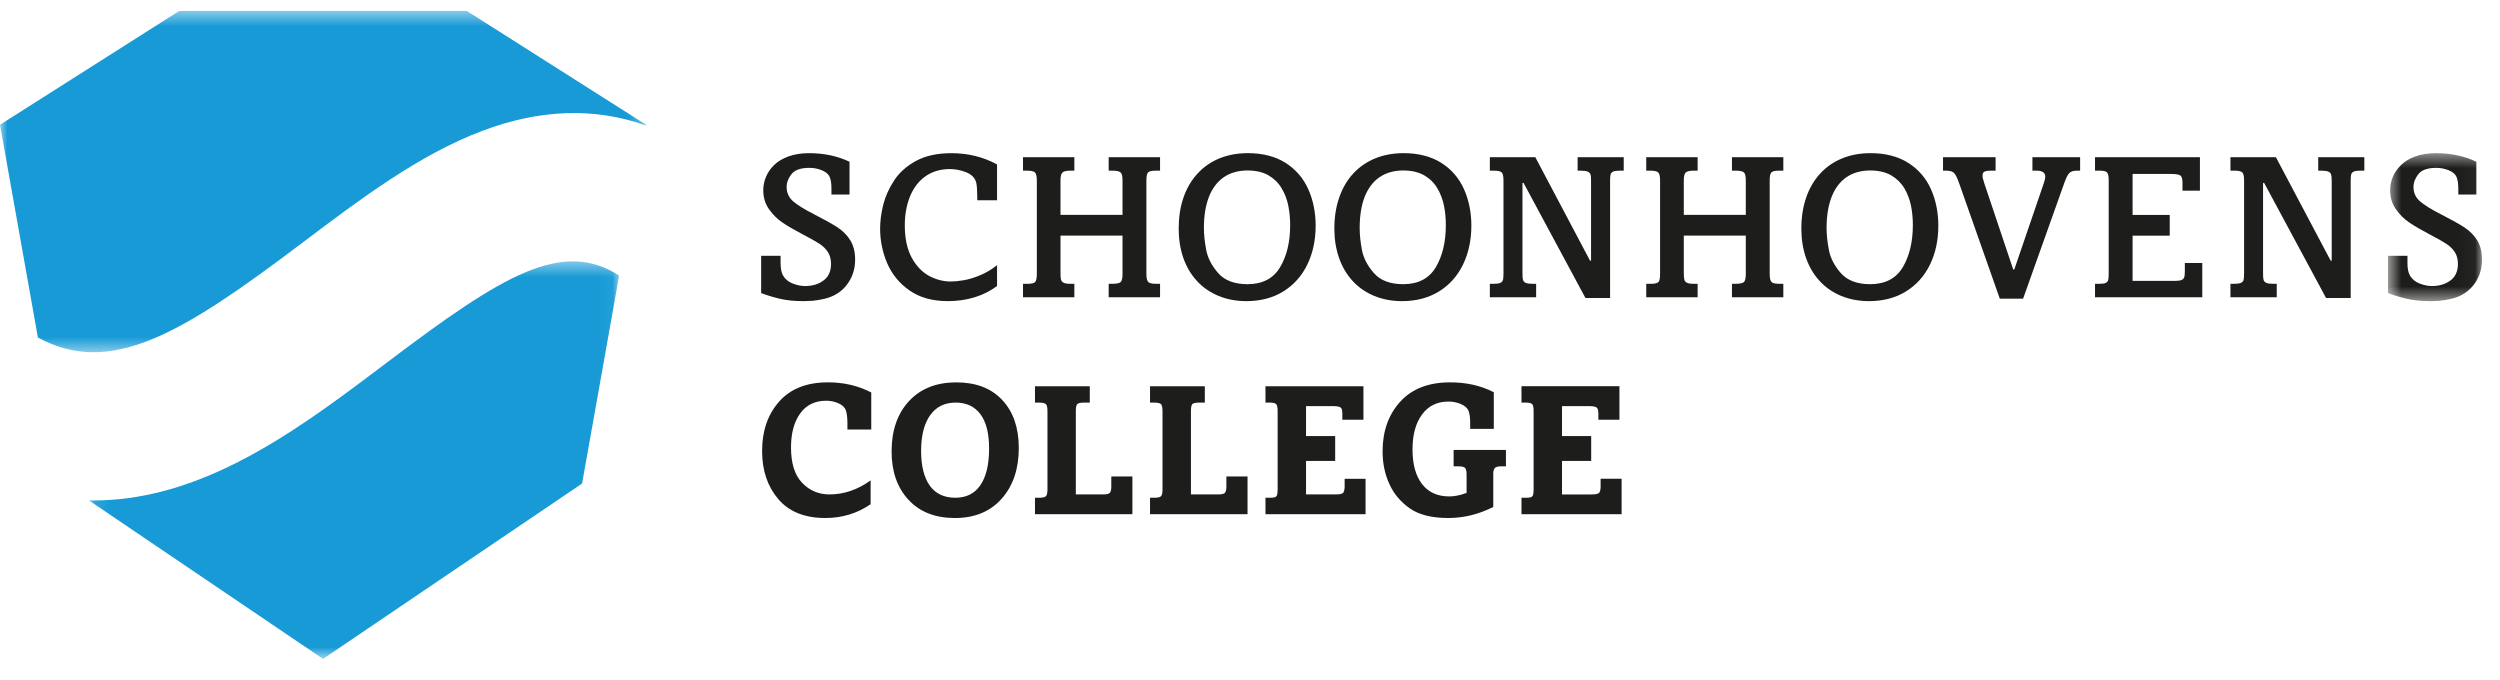 <?xml version="1.0" encoding="UTF-8"?>
<svg width="169px" height="46px" viewBox="0 0 169 46" version="1.1" xmlns="http://www.w3.org/2000/svg" xmlns:xlink="http://www.w3.org/1999/xlink">
    <title>logo-blauw</title>
    <defs>
        <polygon id="path-1" points="0.106 0.423 35.953 0.423 35.953 27.295 0.106 27.295"></polygon>
        <polygon id="path-3" points="0 0.46 43.674 0.46 43.674 23.534 0 23.534"></polygon>
        <polygon id="path-5" points="0.608 0.486 6.963 0.486 6.963 10.489 0.608 10.489"></polygon>
    </defs>
    <g id="Symbols" stroke="none" stroke-width="1" fill="none" fill-rule="evenodd">
        <g id="Menu" transform="translate(-211, -16)">
            <g id="Group-2" transform="translate(0, 16)">
                <g id="logo-blauw" transform="translate(211, 0)">
                    <g id="Group-3" transform="translate(5.902, 17.245)">
                        <mask id="mask-2" fill="white">
                            <use xlink:href="#path-1"></use>
                        </mask>
                        <g id="Clip-2"></g>
                        <path d="M20.279,7.243 C15.535,10.826 10.636,14.528 5.07,15.972 C3.494,16.383 1.943,16.586 0.42,16.586 C0.314,16.586 0.21,16.581 0.106,16.581 L15.935,27.296 L33.446,15.441 L35.953,1.383 C32.082,-1.089 28.097,1.336 20.279,7.243" id="Fill-1" fill="#179AD6" mask="url(#mask-2)"></path>
                    </g>
                    <g id="Group-6" transform="translate(0, 0.278)">
                        <mask id="mask-4" fill="white">
                            <use xlink:href="#path-3"></use>
                        </mask>
                        <g id="Clip-5"></g>
                        <path d="M31.553,0.46 L12.117,0.46 L-7.37704918e-05,8.155 L2.563,22.542 C7.458,25.19 12.199,22.36 20.421,16.146 C24.301,13.218 28.308,10.189 32.583,8.575 C36.494,7.093 40.202,6.972 43.66,8.202 L43.674,8.155 L31.553,0.46 Z" id="Fill-4" fill="#179AD6" mask="url(#mask-4)"></path>
                    </g>
                    <path d="M52.665,27.153 C51.898,28.023 51.518,29.134 51.518,30.483 C51.518,31.79 51.877,32.875 52.605,33.732 C53.332,34.588 54.391,35.017 55.794,35.017 C56.931,35.017 57.948,34.706 58.854,34.085 L58.854,32.473 C57.974,33.108 57.049,33.423 56.076,33.423 C55.353,33.423 54.729,33.167 54.228,32.642 C53.726,32.124 53.472,31.325 53.472,30.246 C53.472,29.289 53.679,28.525 54.09,27.951 C54.503,27.376 55.091,27.089 55.854,27.089 C56.144,27.089 56.422,27.148 56.682,27.264 C56.942,27.379 57.103,27.535 57.178,27.731 C57.246,27.933 57.285,28.226 57.285,28.611 L57.285,29.037 L58.897,29.037 L58.897,26.53 C58.015,26.075 57.042,25.846 55.975,25.846 C54.534,25.846 53.432,26.282 52.665,27.153" id="Fill-7" fill="#1D1D1B"></path>
                    <path d="M64.644,25.848 C63.3,25.848 62.235,26.27 61.45,27.112 C60.666,27.957 60.272,29.094 60.272,30.524 C60.272,31.875 60.651,32.961 61.413,33.784 C62.173,34.608 63.22,35.018 64.55,35.018 C65.884,35.018 66.938,34.584 67.71,33.715 C68.484,32.844 68.87,31.701 68.87,30.285 C68.87,28.921 68.5,27.842 67.756,27.045 C67.013,26.247 65.979,25.848 64.644,25.848 M66.281,32.787 C65.898,33.36 65.328,33.647 64.577,33.647 C63.818,33.647 63.241,33.373 62.852,32.828 C62.465,32.282 62.267,31.498 62.267,30.483 C62.267,29.449 62.471,28.646 62.873,28.075 C63.277,27.503 63.854,27.215 64.601,27.215 C65.328,27.215 65.887,27.479 66.281,28.005 C66.668,28.531 66.863,29.299 66.863,30.31 C66.863,31.383 66.672,32.21 66.281,32.787" id="Fill-9" fill="#1D1D1B"></path>
                    <path d="M75.124,32.901 C75.124,33.094 75.092,33.233 75.03,33.308 C74.966,33.386 74.821,33.423 74.586,33.423 L72.726,33.423 L72.726,27.801 C72.726,27.566 72.752,27.411 72.812,27.331 C72.868,27.257 73.031,27.215 73.297,27.215 L73.669,27.215 L73.669,26.11 L69.965,26.11 L69.965,27.215 L70.222,27.215 C70.495,27.215 70.657,27.257 70.716,27.333 C70.782,27.415 70.809,27.571 70.809,27.801 L70.809,33.089 C70.809,33.295 70.782,33.443 70.721,33.524 C70.664,33.608 70.507,33.648 70.26,33.648 L69.965,33.648 L69.965,34.759 L76.55,34.759 L76.55,32.211 L75.124,32.211 L75.124,32.901 Z" id="Fill-11" fill="#1D1D1B"></path>
                    <path d="M82.903,32.901 C82.903,33.094 82.872,33.233 82.809,33.308 C82.746,33.386 82.598,33.423 82.369,33.423 L80.508,33.423 L80.508,27.801 C80.508,27.566 80.534,27.411 80.588,27.331 C80.645,27.257 80.81,27.215 81.075,27.215 L81.446,27.215 L81.446,26.11 L77.742,26.11 L77.742,27.215 L78.005,27.215 C78.272,27.215 78.436,27.257 78.498,27.333 C78.556,27.415 78.586,27.571 78.586,27.801 L78.586,33.089 C78.586,33.295 78.559,33.443 78.501,33.524 C78.441,33.608 78.289,33.648 78.042,33.648 L77.742,33.648 L77.742,34.759 L84.334,34.759 L84.334,32.211 L82.903,32.211 L82.903,32.901 Z" id="Fill-13" fill="#1D1D1B"></path>
                    <path d="M98.265,31.526 L98.599,31.526 C98.841,31.526 98.988,31.565 99.049,31.644 C99.106,31.725 99.141,31.862 99.141,32.062 L99.141,33.32 C98.723,33.479 98.333,33.558 97.969,33.558 C97.172,33.558 96.557,33.278 96.127,32.719 C95.698,32.16 95.486,31.382 95.486,30.38 C95.486,29.392 95.698,28.605 96.132,28.018 C96.561,27.436 97.155,27.145 97.915,27.145 C98.214,27.145 98.498,27.201 98.765,27.318 C99.032,27.434 99.204,27.589 99.276,27.784 C99.348,27.977 99.383,28.226 99.383,28.526 L99.383,28.99 L100.981,28.99 L100.981,26.517 C100.12,26.071 99.141,25.847 98.026,25.847 C96.566,25.847 95.441,26.285 94.648,27.162 C93.857,28.039 93.463,29.153 93.463,30.51 C93.463,31.324 93.618,32.065 93.927,32.732 C94.23,33.396 94.693,33.941 95.315,34.375 C95.933,34.803 96.794,35.017 97.901,35.017 C98.947,35.017 99.961,34.769 100.945,34.27 L100.945,32.038 C100.945,31.848 100.981,31.721 101.048,31.642 C101.115,31.564 101.251,31.526 101.454,31.526 L101.801,31.526 L101.801,30.417 L98.265,30.417 L98.265,31.526 Z" id="Fill-15" fill="#1D1D1B"></path>
                    <path d="M90.898,32.877 C90.898,33.094 90.859,33.244 90.796,33.316 C90.729,33.388 90.562,33.423 90.291,33.423 L88.288,33.423 L88.288,31.161 L90.258,31.161 L90.258,29.477 L88.288,29.477 L88.288,27.455 L90.137,27.455 C90.366,27.455 90.528,27.485 90.614,27.539 C90.701,27.595 90.742,27.728 90.742,27.941 L90.742,28.373 L92.168,28.373 L92.168,26.11 L85.546,26.11 L85.546,27.215 L85.859,27.215 C86.085,27.215 86.226,27.26 86.283,27.337 C86.341,27.421 86.368,27.561 86.368,27.764 L86.368,33.077 C86.368,33.308 86.344,33.462 86.294,33.537 C86.24,33.613 86.095,33.648 85.859,33.648 L85.546,33.648 L85.546,34.759 L92.312,34.759 L92.312,32.365 L90.898,32.365 L90.898,32.877 Z" id="Fill-17" fill="#1D1D1B"></path>
                    <path d="M108.202,32.364 L108.202,32.876 C108.202,33.095 108.167,33.245 108.1,33.315 C108.036,33.388 107.87,33.424 107.601,33.424 L105.592,33.424 L105.592,31.161 L107.564,31.161 L107.564,29.477 L105.592,29.477 L105.592,27.455 L107.444,27.455 C107.674,27.455 107.834,27.485 107.921,27.539 C108.004,27.596 108.049,27.728 108.049,27.941 L108.049,28.373 L109.474,28.373 L109.474,26.109 L102.852,26.109 L102.852,27.215 L103.163,27.215 C103.389,27.215 103.534,27.26 103.591,27.338 C103.649,27.42 103.672,27.561 103.672,27.765 L103.672,33.076 C103.672,33.309 103.649,33.462 103.599,33.537 C103.544,33.613 103.402,33.648 103.163,33.648 L102.852,33.648 L102.852,34.759 L109.621,34.759 L109.621,32.364 L108.202,32.364 Z" id="Fill-19" fill="#1D1D1B"></path>
                    <path d="M56.629,15.379 C56.271,15.144 55.74,14.848 55.059,14.5 C54.406,14.17 53.926,13.871 53.628,13.621 C53.332,13.366 53.177,13.035 53.177,12.644 C53.177,12.335 53.292,12.04 53.51,11.767 C53.73,11.488 54.137,11.347 54.716,11.347 C55.007,11.347 55.279,11.399 55.538,11.502 C55.794,11.604 55.97,11.742 56.059,11.907 C56.156,12.08 56.206,12.364 56.206,12.763 L56.206,13.151 L57.428,13.151 L57.428,10.934 C57.016,10.738 56.578,10.591 56.125,10.497 C55.664,10.4 55.186,10.354 54.702,10.354 C54.163,10.354 53.689,10.429 53.292,10.577 C52.894,10.725 52.566,10.921 52.322,11.163 C52.079,11.404 51.896,11.674 51.776,11.965 C51.655,12.257 51.596,12.555 51.596,12.851 C51.596,13.342 51.724,13.773 51.982,14.139 C52.243,14.504 52.542,14.81 52.889,15.041 C53.231,15.275 53.698,15.544 54.268,15.845 C54.781,16.113 55.164,16.328 55.4,16.483 C55.639,16.639 55.829,16.827 55.965,17.04 C56.104,17.255 56.177,17.525 56.177,17.845 C56.177,18.336 56.007,18.712 55.67,18.961 C55.338,19.209 54.919,19.337 54.424,19.337 C54.158,19.337 53.879,19.279 53.594,19.168 C53.304,19.059 53.085,18.879 52.936,18.63 C52.826,18.443 52.768,18.156 52.768,17.773 L52.768,17.294 L51.454,17.294 L51.454,19.812 C51.843,19.959 52.258,20.088 52.697,20.191 C53.138,20.3 53.69,20.357 54.335,20.357 C54.505,20.357 54.703,20.347 54.921,20.334 C55.139,20.313 55.4,20.273 55.699,20.208 C55.996,20.139 56.267,20.037 56.505,19.9 C56.895,19.679 57.213,19.36 57.447,18.948 C57.686,18.538 57.807,18.069 57.807,17.552 C57.807,17.038 57.698,16.599 57.486,16.255 C57.277,15.908 56.986,15.615 56.629,15.379" id="Fill-21" fill="#1D1D1B"></path>
                    <path d="M61.948,10.864 C61.312,11.203 60.809,11.646 60.458,12.177 C60.104,12.707 59.854,13.266 59.707,13.837 C59.566,14.412 59.496,14.953 59.496,15.457 C59.496,16.272 59.659,17.063 59.978,17.805 C60.299,18.546 60.805,19.166 61.49,19.639 C62.173,20.115 63.04,20.356 64.062,20.356 C65.365,20.356 66.488,20.01 67.401,19.335 L67.401,17.927 C67.023,18.225 66.633,18.453 66.246,18.612 C65.839,18.779 65.469,18.891 65.135,18.946 C64.801,19.002 64.51,19.03 64.271,19.03 C63.773,19.03 63.28,18.901 62.806,18.651 C62.336,18.394 61.937,17.98 61.627,17.411 C61.32,16.838 61.164,16.106 61.164,15.235 C61.164,14.521 61.281,13.865 61.512,13.289 C61.749,12.707 62.095,12.248 62.553,11.923 C63.011,11.595 63.571,11.429 64.217,11.429 C64.579,11.429 64.949,11.502 65.314,11.646 C65.687,11.796 65.919,12.035 65.997,12.36 C66.04,12.565 66.063,12.884 66.063,13.315 L66.063,13.536 L67.401,13.536 L67.401,11.118 C66.48,10.609 65.44,10.355 64.312,10.355 C63.378,10.355 62.58,10.526 61.948,10.864" id="Fill-23" fill="#1D1D1B"></path>
                    <path d="M74.947,11.537 L75.194,11.537 C75.509,11.537 75.695,11.582 75.772,11.678 C75.848,11.773 75.882,11.944 75.882,12.198 L75.882,14.523 L71.69,14.523 L71.69,12.198 C71.69,11.952 71.723,11.783 71.802,11.684 C71.875,11.587 72.058,11.537 72.352,11.537 L72.626,11.537 L72.626,10.628 L69.155,10.628 L69.155,11.537 L69.428,11.537 C69.721,11.537 69.903,11.581 69.978,11.674 C70.051,11.767 70.09,11.939 70.09,12.198 L70.09,18.515 C70.09,18.792 70.051,18.968 69.985,19.054 C69.915,19.142 69.746,19.185 69.469,19.185 L69.155,19.185 L69.155,20.095 L72.626,20.095 L72.626,19.185 L72.352,19.185 C72.141,19.185 71.993,19.161 71.903,19.113 C71.804,19.065 71.741,18.99 71.72,18.888 C71.698,18.79 71.69,18.626 71.69,18.394 L71.69,15.926 L75.882,15.926 L75.882,18.515 C75.882,18.784 75.848,18.962 75.772,19.053 C75.695,19.139 75.509,19.185 75.194,19.185 L74.947,19.185 L74.947,20.095 L78.42,20.095 L78.42,19.185 L78.144,19.185 C77.86,19.185 77.683,19.139 77.608,19.049 C77.536,18.954 77.496,18.782 77.496,18.515 L77.496,12.198 C77.496,11.917 77.536,11.742 77.606,11.66 C77.68,11.575 77.857,11.537 78.144,11.537 L78.42,11.537 L78.42,10.628 L74.947,10.628 L74.947,11.537 Z" id="Fill-25" fill="#1D1D1B"></path>
                    <path d="M86.91,11.013 C86.221,10.575 85.363,10.353 84.358,10.353 C83.662,10.353 83.021,10.469 82.446,10.702 C81.876,10.933 81.375,11.275 80.961,11.726 C80.542,12.174 80.221,12.721 80.005,13.35 C79.786,13.978 79.679,14.689 79.679,15.456 C79.679,16.166 79.783,16.83 79.99,17.429 C80.202,18.031 80.507,18.557 80.913,18.993 C81.312,19.429 81.808,19.772 82.376,20.004 C82.944,20.238 83.577,20.357 84.257,20.357 C85.213,20.357 86.055,20.133 86.757,19.698 C87.457,19.265 88.002,18.654 88.376,17.883 C88.748,17.115 88.938,16.233 88.938,15.263 C88.938,14.364 88.772,13.533 88.44,12.793 C88.113,12.053 87.596,11.453 86.91,11.013 M86.537,18.057 C86.084,18.826 85.341,19.211 84.331,19.211 C83.457,19.211 82.788,18.961 82.354,18.467 C81.92,17.973 81.647,17.451 81.541,16.904 C81.438,16.368 81.384,15.863 81.384,15.403 C81.384,14.594 81.499,13.888 81.724,13.308 C81.949,12.731 82.289,12.283 82.728,11.978 C83.169,11.677 83.71,11.524 84.331,11.524 C84.898,11.524 85.379,11.638 85.757,11.856 C86.131,12.079 86.435,12.375 86.644,12.739 C86.858,13.102 87.008,13.495 87.09,13.91 C87.172,14.326 87.215,14.768 87.215,15.223 C87.215,16.344 86.989,17.299 86.537,18.057" id="Fill-27" fill="#1D1D1B"></path>
                    <path d="M97.438,11.013 C96.746,10.575 95.887,10.353 94.886,10.353 C94.19,10.353 93.549,10.469 92.976,10.702 C92.402,10.933 91.899,11.275 91.484,11.726 C91.068,12.174 90.748,12.721 90.532,13.35 C90.312,13.978 90.202,14.689 90.202,15.456 C90.202,16.166 90.309,16.83 90.518,17.429 C90.725,18.031 91.038,18.557 91.437,18.993 C91.839,19.429 92.331,19.772 92.899,20.004 C93.469,20.238 94.102,20.357 94.783,20.357 C95.739,20.357 96.578,20.133 97.282,19.698 C97.982,19.265 98.528,18.654 98.901,17.883 C99.273,17.115 99.464,16.233 99.464,15.263 C99.464,14.364 99.298,13.531 98.968,12.793 C98.64,12.053 98.127,11.453 97.438,11.013 M97.065,18.057 C96.61,18.826 95.867,19.211 94.857,19.211 C93.982,19.211 93.317,18.961 92.881,18.467 C92.447,17.973 92.174,17.451 92.068,16.904 C91.965,16.368 91.914,15.863 91.914,15.403 C91.914,14.594 92.028,13.888 92.25,13.308 C92.478,12.731 92.815,12.285 93.254,11.978 C93.696,11.677 94.236,11.524 94.857,11.524 C95.425,11.524 95.904,11.638 96.283,11.856 C96.661,12.079 96.961,12.375 97.171,12.739 C97.383,13.101 97.532,13.495 97.614,13.91 C97.7,14.326 97.738,14.768 97.738,15.223 C97.738,16.344 97.512,17.299 97.065,18.057" id="Fill-29" fill="#1D1D1B"></path>
                    <path d="M106.647,11.537 L106.856,11.537 C107.076,11.537 107.241,11.561 107.339,11.604 C107.438,11.655 107.506,11.727 107.526,11.821 C107.551,11.907 107.555,12.053 107.555,12.245 L107.555,17.622 L107.486,17.622 L103.788,10.628 L100.714,10.628 L100.714,11.537 L100.987,11.537 C101.277,11.537 101.453,11.581 101.531,11.673 C101.598,11.761 101.635,11.928 101.635,12.183 L101.635,18.462 C101.635,18.673 101.625,18.821 101.606,18.91 C101.582,19.008 101.521,19.077 101.425,19.121 C101.33,19.164 101.184,19.185 100.987,19.185 L100.714,19.185 L100.714,20.095 L103.843,20.095 L103.843,19.185 L103.595,19.185 C103.38,19.185 103.227,19.163 103.132,19.118 C103.034,19.071 102.976,19.002 102.952,18.915 C102.932,18.831 102.919,18.697 102.919,18.503 L102.919,12.365 L102.992,12.365 L107.177,20.146 L108.842,20.146 L108.842,12.245 C108.842,12.046 108.85,11.902 108.87,11.815 C108.89,11.721 108.947,11.649 109.039,11.603 C109.131,11.561 109.271,11.537 109.477,11.537 L109.764,11.537 L109.764,10.628 L106.647,10.628 L106.647,11.537 Z" id="Fill-31" fill="#1D1D1B"></path>
                    <path d="M117.08,11.537 L117.33,11.537 C117.64,11.537 117.831,11.582 117.907,11.678 C117.983,11.773 118.016,11.944 118.016,12.198 L118.016,14.523 L113.825,14.523 L113.825,12.198 C113.825,11.952 113.858,11.783 113.933,11.684 C114.011,11.587 114.189,11.537 114.483,11.537 L114.76,11.537 L114.76,10.628 L111.286,10.628 L111.286,11.537 L111.562,11.537 C111.857,11.537 112.037,11.581 112.11,11.674 C112.186,11.767 112.221,11.939 112.221,12.198 L112.221,18.515 C112.221,18.792 112.189,18.968 112.121,19.054 C112.048,19.142 111.875,19.185 111.602,19.185 L111.286,19.185 L111.286,20.095 L114.76,20.095 L114.76,19.185 L114.483,19.185 C114.277,19.185 114.129,19.161 114.035,19.113 C113.936,19.065 113.879,18.99 113.856,18.888 C113.835,18.789 113.825,18.63 113.825,18.394 L113.825,15.926 L118.016,15.926 L118.016,18.515 C118.016,18.784 117.978,18.962 117.905,19.053 C117.831,19.139 117.64,19.185 117.33,19.185 L117.08,19.185 L117.08,20.095 L120.553,20.095 L120.553,19.185 L120.278,19.185 C119.991,19.185 119.816,19.139 119.742,19.049 C119.667,18.954 119.631,18.78 119.631,18.515 L119.631,12.198 C119.631,11.917 119.667,11.742 119.742,11.66 C119.812,11.575 119.988,11.537 120.278,11.537 L120.553,11.537 L120.553,10.628 L117.08,10.628 L117.08,11.537 Z" id="Fill-33" fill="#1D1D1B"></path>
                    <path d="M129.002,11.013 C128.313,10.575 127.455,10.353 126.449,10.353 C125.757,10.353 125.115,10.469 124.542,10.702 C123.966,10.933 123.467,11.275 123.052,11.726 C122.636,12.174 122.315,12.721 122.099,13.35 C121.88,13.978 121.771,14.689 121.771,15.456 C121.771,16.166 121.875,16.83 122.085,17.429 C122.294,18.031 122.603,18.557 123.006,18.993 C123.405,19.429 123.898,19.772 124.467,20.004 C125.037,20.238 125.669,20.357 126.347,20.357 C127.303,20.357 128.15,20.133 128.847,19.698 C129.549,19.265 130.095,18.654 130.468,17.883 C130.842,17.115 131.031,16.233 131.031,15.263 C131.031,14.364 130.865,13.531 130.535,12.793 C130.207,12.053 129.691,11.453 129.002,11.013 M128.633,18.057 C128.178,18.826 127.435,19.211 126.423,19.211 C125.551,19.211 124.881,18.961 124.446,18.467 C124.01,17.973 123.737,17.451 123.636,16.904 C123.53,16.368 123.477,15.863 123.477,15.403 C123.477,14.594 123.593,13.888 123.819,13.308 C124.041,12.731 124.382,12.283 124.82,11.978 C125.264,11.677 125.804,11.524 126.423,11.524 C126.992,11.524 127.472,11.638 127.849,11.856 C128.226,12.079 128.525,12.375 128.741,12.739 C128.952,13.101 129.099,13.495 129.185,13.91 C129.269,14.326 129.309,14.768 129.309,15.223 C129.309,16.344 129.079,17.299 128.633,18.057" id="Fill-35" fill="#1D1D1B"></path>
                    <path d="M137.392,11.537 L137.681,11.537 C138.063,11.537 138.259,11.674 138.259,11.941 C138.259,12.063 138.219,12.237 138.131,12.472 L136.166,18.217 L136.098,18.217 L136.086,18.196 L134.129,12.363 C134.055,12.15 134.02,11.987 134.02,11.866 C134.02,11.721 134.071,11.627 134.176,11.59 C134.274,11.553 134.405,11.537 134.574,11.537 L134.902,11.537 L134.902,10.628 L131.349,10.628 L131.349,11.537 L131.575,11.537 C131.821,11.537 132.001,11.593 132.105,11.705 C132.206,11.812 132.324,12.057 132.46,12.45 L135.186,20.188 L136.762,20.188 L139.556,12.344 C139.664,12.04 139.766,11.837 139.866,11.717 C139.971,11.596 140.148,11.537 140.393,11.537 L140.616,11.537 L140.616,10.628 L137.392,10.628 L137.392,11.537 Z" id="Fill-37" fill="#1D1D1B"></path>
                    <path d="M147.695,18.327 C147.695,18.505 147.682,18.636 147.663,18.718 C147.641,18.809 147.581,18.876 147.483,18.922 C147.392,18.968 147.239,18.988 147.033,18.988 L144.163,18.988 L144.163,15.929 L146.674,15.929 L146.674,14.529 L144.163,14.529 L144.163,11.759 L146.746,11.759 C147.07,11.759 147.28,11.793 147.376,11.852 C147.483,11.919 147.536,12.082 147.536,12.338 L147.536,12.889 L148.715,12.889 L148.715,10.627 L141.623,10.627 L141.623,11.537 L141.937,11.537 C142.212,11.537 142.38,11.58 142.447,11.673 C142.514,11.764 142.548,11.918 142.548,12.158 L142.548,18.517 C142.548,18.7 142.537,18.831 142.517,18.916 C142.502,19.002 142.447,19.072 142.362,19.117 C142.276,19.163 142.139,19.185 141.937,19.185 L141.623,19.185 L141.623,20.094 L148.874,20.094 L148.874,17.778 L147.695,17.778 L147.695,18.327 Z" id="Fill-39" fill="#1D1D1B"></path>
                    <path d="M156.711,11.537 L156.918,11.537 C157.14,11.537 157.306,11.561 157.403,11.604 C157.505,11.655 157.571,11.727 157.59,11.821 C157.612,11.907 157.623,12.046 157.623,12.245 L157.623,17.622 L157.553,17.622 L153.851,10.628 L150.778,10.628 L150.778,11.537 L151.051,11.537 C151.342,11.537 151.518,11.581 151.595,11.673 C151.667,11.761 151.7,11.928 151.7,12.183 L151.7,18.462 C151.7,18.671 151.69,18.821 151.67,18.91 C151.646,19.008 151.585,19.077 151.487,19.121 C151.392,19.164 151.252,19.185 151.051,19.185 L150.778,19.185 L150.778,20.095 L153.908,20.095 L153.908,19.185 L153.659,19.185 C153.442,19.185 153.291,19.163 153.195,19.118 C153.099,19.071 153.037,19.002 153.016,18.915 C152.994,18.831 152.983,18.697 152.983,18.503 L152.983,12.365 L153.055,12.365 L157.243,20.146 L158.907,20.146 L158.907,12.245 C158.907,12.042 158.914,11.902 158.935,11.815 C158.954,11.723 159.011,11.649 159.101,11.603 C159.193,11.561 159.336,11.537 159.542,11.537 L159.829,11.537 L159.829,10.628 L156.711,10.628 L156.711,11.537 Z" id="Fill-41" fill="#1D1D1B"></path>
                    <g id="Group-45" transform="translate(160.82, 9.868)">
                        <mask id="mask-6" fill="white">
                            <use xlink:href="#path-5"></use>
                        </mask>
                        <g id="Clip-44"></g>
                        <path d="M6.645,6.387 C6.431,6.041 6.141,5.748 5.785,5.511 C5.426,5.276 4.896,4.98 4.214,4.632 C3.562,4.302 3.078,4.004 2.785,3.752 C2.484,3.498 2.332,3.167 2.332,2.776 C2.332,2.468 2.448,2.174 2.667,1.898 C2.889,1.62 3.292,1.479 3.868,1.479 C4.159,1.479 4.436,1.533 4.693,1.634 C4.953,1.736 5.128,1.874 5.214,2.039 C5.31,2.212 5.362,2.496 5.362,2.895 L5.362,3.284 L6.584,3.284 L6.584,1.066 C6.172,0.869 5.733,0.723 5.28,0.63 C4.82,0.532 4.346,0.486 3.856,0.486 C3.318,0.486 2.843,0.561 2.448,0.709 C2.048,0.858 1.721,1.053 1.483,1.295 C1.238,1.536 1.049,1.806 0.931,2.097 C0.814,2.388 0.752,2.688 0.752,2.983 C0.752,3.474 0.88,3.905 1.14,4.272 C1.397,4.637 1.7,4.942 2.046,5.172 C2.389,5.408 2.852,5.678 3.424,5.977 C3.939,6.245 4.319,6.46 4.554,6.615 C4.793,6.771 4.984,6.96 5.122,7.171 C5.264,7.386 5.336,7.657 5.336,7.976 C5.336,8.468 5.164,8.844 4.827,9.093 C4.494,9.34 4.076,9.469 3.582,9.469 C3.315,9.469 3.035,9.411 2.748,9.3 C2.465,9.191 2.241,9.011 2.096,8.763 C1.981,8.575 1.924,8.288 1.924,7.906 L1.924,7.426 L0.608,7.426 L0.608,9.944 C0.998,10.091 1.413,10.221 1.853,10.324 C2.296,10.431 2.845,10.489 3.494,10.489 C3.663,10.489 3.86,10.479 4.078,10.465 C4.297,10.446 4.554,10.406 4.855,10.34 C5.156,10.271 5.426,10.17 5.662,10.031 C6.05,9.811 6.368,9.492 6.607,9.08 C6.844,8.669 6.964,8.201 6.964,7.684 C6.964,7.169 6.854,6.73 6.645,6.387" id="Fill-43" fill="#1D1D1B" mask="url(#mask-6)"></path>
                    </g>
                </g>
            </g>
        </g>
    </g>
</svg>